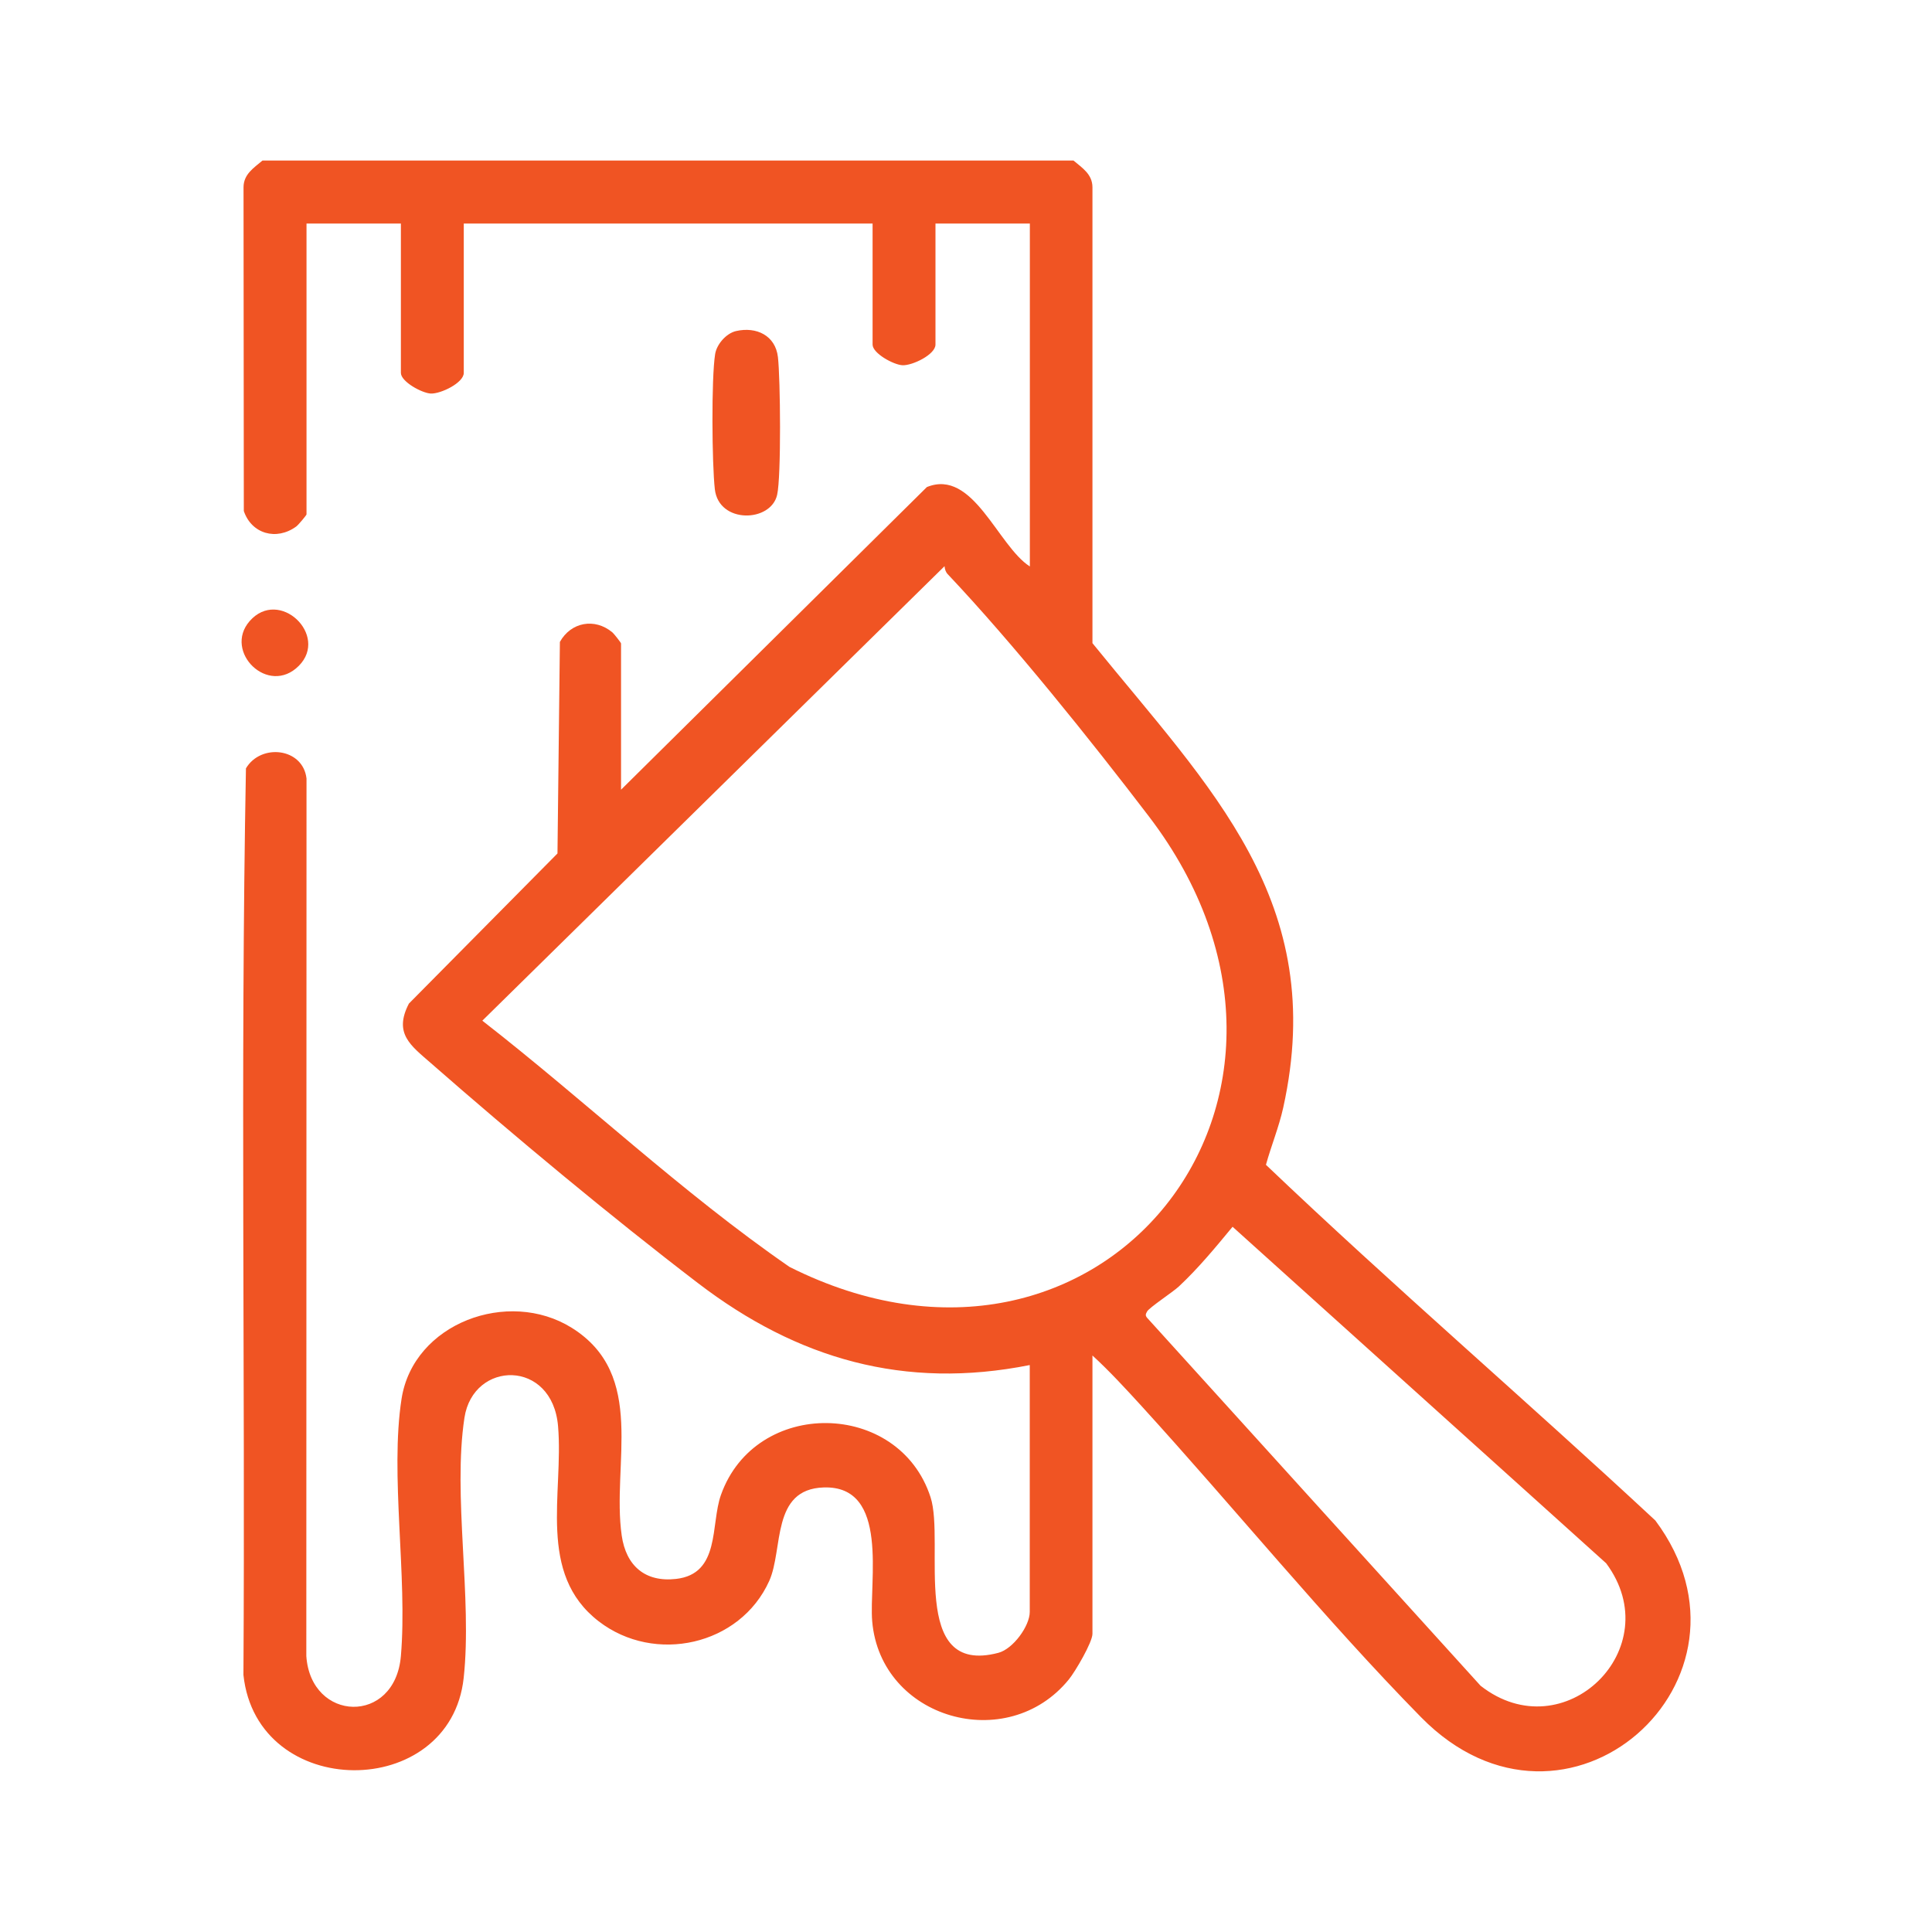 <?xml version="1.0" encoding="UTF-8"?>
<svg id="Layer_1" data-name="Layer 1" xmlns="http://www.w3.org/2000/svg" width="200" height="200" viewBox="0 0 200 200">
  <defs>
    <style>
      .cls-1 {
        fill: #f05423;
      }
    </style>
  </defs>
  <path class="cls-1" d="M111.13,16.62c.91.77,1.95,1.41,1.96,2.76v47.2c12.19,15.04,24.46,26.75,19.75,48.08-.45,2.03-1.24,3.93-1.79,5.92,13.16,12.55,26.99,24.43,40.31,36.82,12.29,16.45-9.2,35.7-24.26,20.36-9.92-10.1-19.36-21.71-28.96-32.24-1.62-1.77-3.28-3.58-5.05-5.2v28.81c0,.88-1.78,3.91-2.44,4.72-6.37,7.84-19.49,4.1-20.36-6.01-.35-4.11,1.83-14.08-5.02-13.86-5.46.17-4.16,6.38-5.64,9.68-3.02,6.69-11.86,8.64-17.65,4.18-6.42-4.95-3.62-13.23-4.21-20.2s-8.78-6.82-9.69-.88c-1.23,8.05.82,18.66-.08,26.94-1.39,12.8-21.4,12.78-22.8-.31.19-31.27-.32-62.62.26-93.85,1.55-2.61,5.9-2.13,6.27,1.05l-.02,90.84c.46,6.85,9.18,7.17,9.79,0,.7-8.2-1.15-18.81.07-26.63s11.03-11.45,17.61-7.35c7.82,4.88,4.12,14.12,5.18,21.51.45,3.13,2.42,4.85,5.62,4.49,4.62-.52,3.56-5.63,4.65-8.69,3.57-10.07,18.43-9.86,21.7.23,1.53,4.72-2.3,18.56,7.02,16.11,1.52-.4,3.25-2.77,3.25-4.24v-25.55c-12.96,2.58-24.06-.62-34.33-8.47-9.04-6.91-19.09-15.28-27.67-22.79-2.08-1.82-3.88-3.06-2.27-6.16l15.38-15.54.25-21.9c1.13-2.04,3.59-2.52,5.43-.99.15.12.9,1.07.9,1.15v15.14l31.66-31.33c4.79-1.95,7.33,6.09,10.66,8.22V23.14h-9.77v12.53c0,1.03-2.38,2.18-3.41,2.14-.92-.04-3.1-1.23-3.1-2.14v-12.53h-42.32v15.46c0,1.03-2.38,2.18-3.41,2.14-.92-.04-3.1-1.23-3.1-2.14v-15.46h-9.77v30.11c0,.08-.85,1.1-1.06,1.25-2.05,1.5-4.63.77-5.43-1.6l-.03-33.52c.01-1.35,1.05-1.99,1.96-2.76h83.99ZM97.77,58.62l-47.84,47.04c10.71,8.34,20.62,17.77,31.8,25.49,32.19,16.17,59.31-17.67,37.2-46.64-6.02-7.89-14.07-17.93-20.83-25.08-.2-.21-.3-.52-.32-.81ZM127.6,126.99c-1.78,2.15-3.52,4.27-5.56,6.18-.62.58-3.06,2.18-3.29,2.59-.14.26-.22.4,0,.66l34.52,38.09c8.63,6.76,19.54-3.87,13-12.68l-38.68-34.84Z"/>
  <path class="cls-1" d="M76.2,34.27c2.1-.48,4.07.46,4.33,2.69s.35,12.36-.08,14.26c-.64,2.87-6.03,3.03-6.45-.57-.3-2.63-.37-11.48.03-13.99.16-1.02,1.15-2.16,2.17-2.39Z"/>
  <path class="cls-1" d="M30.94,68.92c-3.16,3.19-7.85-1.46-5.1-4.62,3.06-3.5,8.23,1.46,5.1,4.62Z"/>
</svg>